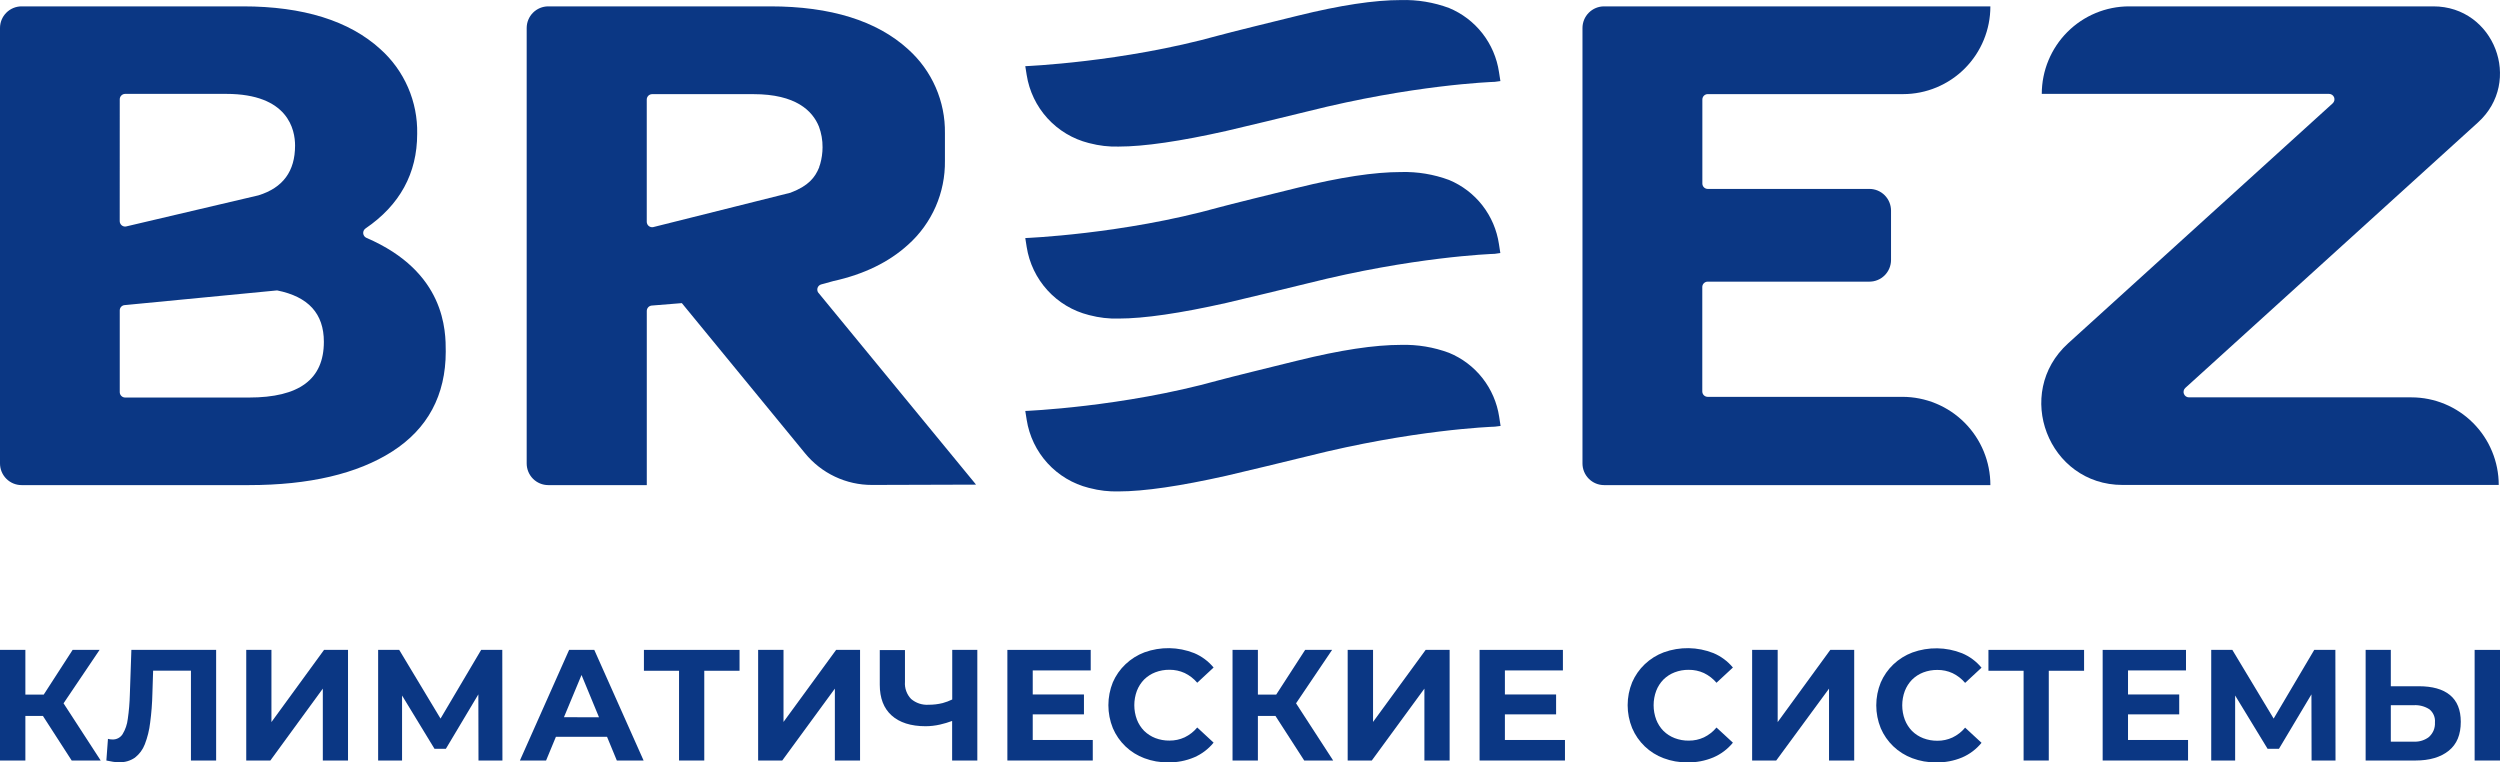 <?xml version="1.0" encoding="UTF-8"?> <svg xmlns="http://www.w3.org/2000/svg" width="141" height="43" viewBox="0 0 141 43" fill="none"><path d="M61.404 8.066L61.463 8.08C61.993 8.219 62.54 8.282 63.087 8.267C64.524 8.267 66.574 7.968 69.176 7.382C69.774 7.247 73.087 6.449 73.756 6.28C79.694 4.786 84.082 4.624 84.302 4.616L84.31 4.615L84.623 4.573L84.543 4.064C84.425 3.268 84.103 2.517 83.609 1.884C83.115 1.251 82.466 0.757 81.725 0.45C80.86 0.13 79.942 -0.022 79.021 0.003C77.511 0.003 75.601 0.292 73.184 0.888L72.912 0.955C71.922 1.197 69.291 1.845 68.729 2.002C63.306 3.514 57.826 3.732 57.826 3.732L57.904 4.224C58.047 5.138 58.456 5.99 59.078 6.673C59.701 7.356 60.51 7.84 61.404 8.066Z" fill="#0B3784"></path><path d="M5.679 42.893H4.043L2.421 40.379H1.431V42.893H0V36.654H1.431V39.176H2.466L4.096 36.654H5.616L3.584 39.667L5.679 42.893Z" fill="#0B3784"></path><path d="M7.41 36.654L7.323 39.184C7.311 39.641 7.273 40.096 7.207 40.548C7.172 40.853 7.072 41.147 6.913 41.409C6.852 41.504 6.767 41.581 6.668 41.633C6.568 41.685 6.457 41.711 6.344 41.706C6.258 41.707 6.172 41.696 6.089 41.672L5.999 42.893C6.135 42.922 6.261 42.946 6.377 42.965C6.488 42.982 6.6 42.991 6.712 42.991C7.031 43.004 7.345 42.913 7.609 42.732C7.861 42.536 8.055 42.275 8.169 41.975C8.32 41.582 8.421 41.172 8.469 40.754C8.541 40.214 8.583 39.67 8.595 39.125L8.636 37.825H10.769V42.893H12.19V36.654H7.41Z" fill="#0B3784"></path><path d="M13.888 36.654V42.893H15.248L18.207 38.838V42.893H19.628V36.654H18.276L15.309 40.725V36.654H13.888Z" fill="#0B3784"></path><path d="M28.337 42.893L28.329 36.654H27.137L24.846 40.528L22.516 36.654H21.327V42.893H22.676V39.227L24.507 42.234H25.146L26.979 39.162L26.987 42.893H28.337Z" fill="#0B3784"></path><path fill-rule="evenodd" clip-rule="evenodd" d="M36.299 42.893H34.789L34.237 41.556H31.353L30.799 42.893H29.323L32.098 36.654H33.518L36.299 42.893ZM32.798 38.069L31.807 40.45L33.784 40.455L32.798 38.069Z" fill="#0B3784"></path><path d="M41.71 36.654H36.317V37.831H38.298V42.893H39.721V37.831H41.71V36.654Z" fill="#0B3784"></path><path d="M44.19 40.717L47.157 36.654H48.507V42.893H47.086V38.838L44.119 42.893H42.759V36.654H44.19V40.717Z" fill="#0B3784"></path><path d="M53.706 36.654V39.451C53.532 39.535 53.351 39.603 53.164 39.654C52.905 39.718 52.64 39.749 52.373 39.748C52.014 39.772 51.661 39.655 51.387 39.422C51.264 39.295 51.17 39.143 51.11 38.976C51.05 38.809 51.026 38.632 51.04 38.456V36.664H49.619V38.616C49.619 39.372 49.84 39.948 50.285 40.349C50.729 40.75 51.368 40.959 52.205 40.959C52.478 40.958 52.75 40.926 53.016 40.866C53.248 40.812 53.477 40.745 53.7 40.662V42.893H55.121V36.654H53.706Z" fill="#0B3784"></path><path d="M58.246 40.29V41.735H61.632V42.893H56.816V36.654H61.516V37.812H58.246V39.168H61.135V40.29H58.246Z" fill="#0B3784"></path><path d="M66.813 41.586C66.545 41.71 66.254 41.772 65.959 41.769C65.686 41.773 65.414 41.724 65.159 41.627C64.923 41.535 64.709 41.397 64.528 41.22C64.352 41.038 64.213 40.823 64.122 40.587C63.926 40.062 63.926 39.483 64.122 38.958C64.213 38.722 64.352 38.507 64.528 38.325C64.709 38.148 64.923 38.009 65.159 37.918C65.414 37.82 65.686 37.772 65.959 37.775C66.253 37.773 66.545 37.835 66.813 37.957C67.086 38.088 67.328 38.275 67.524 38.506L68.447 37.649C68.153 37.293 67.777 37.014 67.351 36.835C66.453 36.478 65.455 36.463 64.546 36.792C64.149 36.942 63.785 37.171 63.477 37.464C63.173 37.751 62.931 38.098 62.764 38.482C62.429 39.31 62.429 40.237 62.764 41.065C62.929 41.455 63.172 41.806 63.478 42.098C63.784 42.39 64.146 42.616 64.542 42.763C64.97 42.924 65.423 43.004 65.88 42.999C66.385 43.007 66.886 42.91 67.351 42.714C67.778 42.53 68.153 42.246 68.447 41.885L67.524 41.03C67.329 41.265 67.087 41.454 66.813 41.586Z" fill="#0B3784"></path><path d="M75.191 42.893H73.558L71.936 40.379H70.945V42.893H69.515V36.654H70.945V39.176H71.978L73.61 36.654H75.13L73.097 39.667L75.191 42.893Z" fill="#0B3784"></path><path d="M80.407 36.654L77.44 40.717V36.654H76.009V42.893H77.369L80.336 38.838V42.893H81.759V36.654H80.407Z" fill="#0B3784"></path><path d="M84.876 40.29V41.735H88.264V42.893H83.448V36.654H88.148V37.812H84.876V39.168H87.764V40.29H84.876Z" fill="#0B3784"></path><path d="M95.166 42.999C94.71 43.004 94.256 42.923 93.829 42.763C93.433 42.616 93.072 42.389 92.766 42.098C92.461 41.806 92.218 41.454 92.053 41.065C91.715 40.237 91.715 39.309 92.053 38.482C92.219 38.098 92.46 37.752 92.763 37.464C93.072 37.17 93.436 36.942 93.835 36.792C94.743 36.463 95.74 36.478 96.638 36.835C97.064 37.014 97.441 37.293 97.736 37.649L96.81 38.508C96.614 38.277 96.372 38.09 96.1 37.959C95.832 37.837 95.541 37.775 95.248 37.778C94.974 37.774 94.703 37.822 94.448 37.92C94.212 38.01 93.997 38.149 93.817 38.327C93.64 38.508 93.502 38.724 93.411 38.96C93.215 39.485 93.215 40.064 93.411 40.589C93.502 40.825 93.64 41.041 93.817 41.222C93.997 41.4 94.212 41.538 94.448 41.629C94.703 41.727 94.974 41.775 95.248 41.771C95.542 41.774 95.833 41.712 96.1 41.588C96.374 41.456 96.616 41.267 96.81 41.032L97.736 41.887C97.442 42.248 97.065 42.532 96.638 42.716C96.172 42.912 95.671 43.008 95.166 42.999Z" fill="#0B3784"></path><path d="M98.82 36.654V42.893H100.179L103.157 38.838V42.893H104.577V36.654H103.228L100.261 40.725V36.654H98.82Z" fill="#0B3784"></path><path d="M109.191 42.999C108.734 43.004 108.28 42.924 107.853 42.763C107.454 42.614 107.089 42.386 106.781 42.091C106.48 41.803 106.24 41.457 106.075 41.073C105.737 40.246 105.737 39.318 106.075 38.49C106.241 38.106 106.483 37.76 106.786 37.472C107.095 37.179 107.459 36.951 107.857 36.801C108.765 36.472 109.762 36.487 110.66 36.843C111.087 37.021 111.463 37.301 111.758 37.658L110.833 38.515C110.637 38.283 110.395 38.096 110.122 37.965C109.855 37.843 109.564 37.781 109.27 37.784C108.997 37.781 108.725 37.829 108.47 37.926C108.234 38.017 108.019 38.156 107.839 38.334C107.663 38.515 107.525 38.73 107.433 38.967C107.237 39.492 107.237 40.07 107.433 40.595C107.525 40.831 107.663 41.047 107.839 41.228C108.019 41.406 108.234 41.544 108.47 41.635C108.725 41.733 108.997 41.781 109.27 41.778C109.564 41.781 109.855 41.718 110.122 41.594C110.396 41.463 110.639 41.274 110.833 41.039L111.758 41.894C111.464 42.255 111.087 42.539 110.66 42.722C110.195 42.916 109.694 43.01 109.191 42.999Z" fill="#0B3784"></path><path d="M112.148 36.654H117.542V37.831H115.551V42.893H114.131V37.831H112.148V36.654Z" fill="#0B3784"></path><path d="M120.02 41.735V40.29H122.908V39.168H120.02V37.812H123.29V36.654H118.59V42.893H123.406V41.735H120.02Z" fill="#0B3784"></path><path d="M131.715 36.654L131.723 42.893H130.373L130.365 39.162L128.532 42.234H127.893L126.062 39.227V42.893H124.713V36.654H125.904L128.234 40.528L130.523 36.654H131.715Z" fill="#0B3784"></path><path fill-rule="evenodd" clip-rule="evenodd" d="M136.423 38.704H134.842V36.654H133.422V42.893H136.231C137.03 42.893 137.651 42.708 138.11 42.34C138.569 41.971 138.788 41.432 138.788 40.711C138.788 40.041 138.585 39.536 138.179 39.201C137.773 38.865 137.176 38.704 136.423 38.704ZM137.01 41.554C136.763 41.748 136.453 41.846 136.139 41.829H134.842V39.773H136.139C136.447 39.755 136.753 39.835 137.014 40.001C137.124 40.089 137.211 40.203 137.266 40.333C137.322 40.463 137.344 40.605 137.331 40.746C137.34 40.895 137.316 41.044 137.261 41.183C137.205 41.322 137.12 41.446 137.01 41.548V41.554Z" fill="#0B3784"></path><path d="M139.569 36.654H141V42.893H139.569V36.654Z" fill="#0B3784"></path><path d="M137.241 0.359H120.081C118.776 0.36 117.524 0.88 116.6 1.805C115.677 2.731 115.157 3.986 115.156 5.295H131.362C131.423 5.296 131.483 5.315 131.533 5.35C131.583 5.385 131.622 5.434 131.644 5.491C131.666 5.549 131.67 5.612 131.656 5.671C131.642 5.731 131.61 5.785 131.565 5.827L116.643 19.364C113.538 22.179 115.525 27.351 119.712 27.351H140.929C140.928 26.041 140.409 24.784 139.485 23.858C138.561 22.931 137.308 22.411 136.001 22.411H123.454C123.393 22.41 123.333 22.392 123.283 22.357C123.233 22.322 123.194 22.272 123.172 22.215C123.15 22.157 123.146 22.095 123.16 22.035C123.174 21.975 123.206 21.921 123.251 21.88L139.758 6.906C142.303 4.601 140.675 0.359 137.241 0.359Z" fill="#0B3784"></path><path fill-rule="evenodd" clip-rule="evenodd" d="M46.096 16.358C46.1 16.405 46.115 16.451 46.14 16.491L55.05 27.333L49.188 27.351C48.464 27.354 47.747 27.194 47.092 26.884C46.436 26.574 45.858 26.121 45.399 25.558L38.456 17.096L36.751 17.234C36.676 17.242 36.607 17.277 36.557 17.333C36.507 17.389 36.479 17.462 36.479 17.538V27.36H30.922C30.599 27.36 30.29 27.231 30.061 27.002C29.833 26.773 29.705 26.462 29.705 26.138V1.58C29.705 1.256 29.833 0.946 30.061 0.717C30.29 0.488 30.599 0.359 30.922 0.359H43.449C46.846 0.359 49.461 1.173 51.218 2.779C51.883 3.374 52.413 4.105 52.771 4.923C53.13 5.741 53.308 6.627 53.294 7.52V9.059C53.307 9.953 53.129 10.838 52.771 11.656C52.412 12.474 51.883 13.206 51.218 13.8C50.13 14.79 48.72 15.473 47.003 15.852L46.323 16.039C46.277 16.051 46.234 16.073 46.198 16.104C46.162 16.135 46.134 16.175 46.117 16.219C46.099 16.263 46.092 16.31 46.096 16.358ZM36.833 12.811L44.594 10.867V10.865C45.596 10.484 45.97 10.012 46.203 9.434L46.203 9.428C46.203 9.423 46.203 9.418 46.203 9.413C46.219 9.372 46.232 9.332 46.245 9.291L46.26 9.247C46.346 8.941 46.391 8.626 46.392 8.308C46.396 7.91 46.327 7.515 46.189 7.142C45.83 6.25 44.888 5.31 42.495 5.31H36.782C36.701 5.31 36.624 5.342 36.567 5.398C36.51 5.455 36.478 5.532 36.477 5.613V12.508C36.477 12.552 36.486 12.596 36.505 12.637C36.523 12.677 36.551 12.713 36.584 12.742C36.618 12.771 36.658 12.792 36.701 12.804C36.744 12.816 36.789 12.818 36.833 12.811Z" fill="#0B3784"></path><path d="M107.295 22.382H96.313C96.232 22.382 96.155 22.35 96.098 22.293C96.041 22.236 96.009 22.158 96.009 22.077V16.19C96.009 16.109 96.04 16.032 96.097 15.975C96.154 15.918 96.231 15.885 96.311 15.885H105.436C105.759 15.885 106.069 15.756 106.297 15.527C106.525 15.298 106.654 14.987 106.654 14.663V11.877C106.654 11.553 106.525 11.242 106.297 11.013C106.069 10.784 105.759 10.655 105.436 10.655H96.315C96.235 10.655 96.158 10.622 96.101 10.565C96.044 10.508 96.013 10.431 96.013 10.35V5.613C96.013 5.532 96.044 5.455 96.101 5.398C96.158 5.341 96.235 5.308 96.315 5.308H107.34C107.986 5.307 108.627 5.178 109.224 4.928C109.821 4.679 110.364 4.314 110.82 3.855C111.277 3.395 111.639 2.85 111.885 2.25C112.132 1.65 112.258 1.008 112.257 0.359H90.47C90.147 0.359 89.837 0.488 89.609 0.717C89.38 0.946 89.252 1.256 89.252 1.58V26.138C89.252 26.462 89.38 26.773 89.609 27.002C89.837 27.231 90.147 27.36 90.47 27.36H112.257C112.258 26.706 112.129 26.058 111.88 25.454C111.631 24.851 111.265 24.302 110.804 23.84C110.344 23.377 109.796 23.011 109.194 22.761C108.592 22.511 107.947 22.382 107.295 22.382Z" fill="#0B3784"></path><path fill-rule="evenodd" clip-rule="evenodd" d="M20.541 13.314C20.573 13.357 20.616 13.392 20.665 13.414C25.14 15.339 25.14 18.674 25.14 19.83C25.14 22.287 24.123 24.184 22.118 25.466C20.156 26.722 17.436 27.36 14.037 27.36H1.218C0.895 27.36 0.585 27.231 0.357 27.002C0.128 26.773 0 26.462 0 26.138V1.58C0 1.256 0.128 0.946 0.357 0.717C0.585 0.488 0.895 0.359 1.218 0.359H13.706C17.095 0.359 19.701 1.171 21.454 2.773C22.124 3.372 22.656 4.109 23.014 4.934C23.372 5.759 23.548 6.651 23.529 7.551C23.529 9.776 22.55 11.567 20.614 12.886C20.57 12.917 20.535 12.959 20.512 13.008C20.489 13.057 20.48 13.111 20.485 13.165C20.491 13.219 20.51 13.27 20.541 13.314ZM6.844 5.385C6.786 5.442 6.754 5.52 6.754 5.601L6.752 12.471C6.752 12.515 6.761 12.559 6.78 12.599C6.798 12.639 6.825 12.675 6.858 12.704C6.892 12.733 6.931 12.754 6.973 12.766C7.015 12.778 7.06 12.781 7.103 12.774L14.574 11.018C15.965 10.588 16.642 9.658 16.642 8.21C16.642 7.331 16.271 5.295 12.756 5.295H7.059C6.978 5.295 6.901 5.328 6.844 5.385ZM7.059 22.421H14.037C16.88 22.421 18.266 21.393 18.266 19.278C18.266 17.688 17.395 16.734 15.628 16.379L7.032 17.208C6.956 17.213 6.885 17.247 6.833 17.303C6.781 17.359 6.753 17.433 6.754 17.509V22.118C6.755 22.198 6.787 22.276 6.844 22.332C6.901 22.389 6.978 22.421 7.059 22.421Z" fill="#0B3784"></path><path d="M79.023 9.703C79.945 9.678 80.862 9.83 81.727 10.15C82.467 10.458 83.115 10.952 83.608 11.585C84.101 12.219 84.422 12.969 84.54 13.764L84.619 14.271L84.308 14.315L84.3 14.316C84.081 14.324 79.694 14.486 73.754 15.98C73.081 16.149 69.766 16.947 69.176 17.082C66.574 17.668 64.522 17.967 63.087 17.967C62.54 17.982 61.993 17.919 61.463 17.78L61.407 17.766C60.511 17.541 59.702 17.057 59.079 16.374C58.456 15.691 58.047 14.839 57.904 13.925L57.826 13.426C57.826 13.426 63.308 13.214 68.729 11.702C69.293 11.545 71.924 10.898 72.914 10.655L73.184 10.588C75.603 9.992 77.511 9.703 79.023 9.703Z" fill="#0B3784"></path><path d="M81.725 19.899C80.86 19.578 79.942 19.426 79.021 19.451C77.511 19.451 75.601 19.74 73.184 20.337L72.853 20.418C71.784 20.681 69.281 21.297 68.729 21.45C63.308 22.962 57.826 23.178 57.826 23.178L57.904 23.673C58.047 24.587 58.456 25.439 59.078 26.122C59.701 26.804 60.51 27.289 61.404 27.514L61.463 27.528C61.993 27.668 62.54 27.73 63.087 27.716C64.524 27.716 66.574 27.416 69.176 26.83C69.772 26.696 73.087 25.898 73.756 25.729C79.694 24.235 84.082 24.072 84.302 24.064L84.31 24.064L84.633 24.023L84.554 23.508C84.433 22.712 84.11 21.962 83.614 21.329C83.118 20.697 82.467 20.204 81.725 19.899Z" fill="#0B3784"></path></svg> 